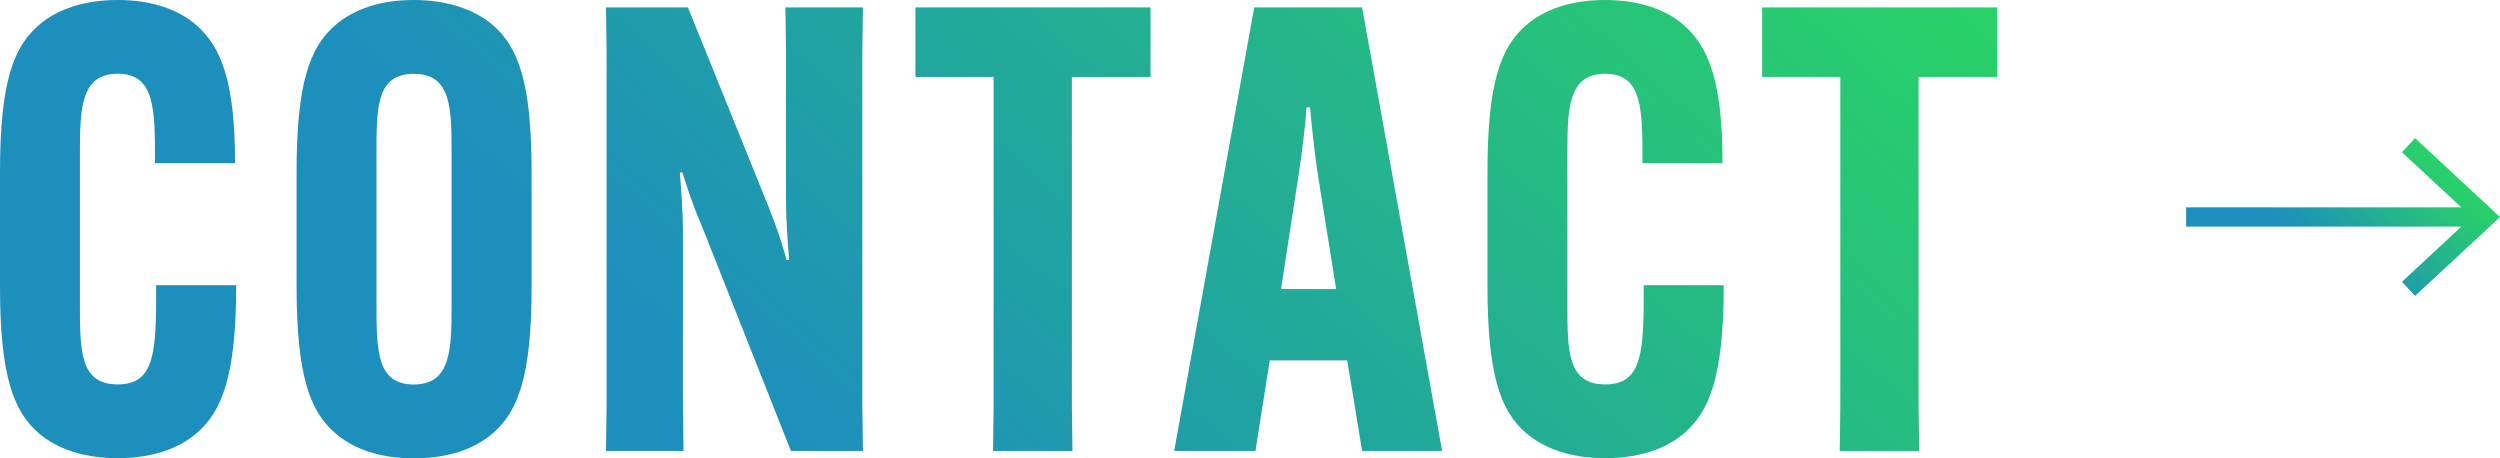 <?xml version="1.0" encoding="UTF-8"?>
<svg id="_レイヤー_2" data-name="レイヤー_2" xmlns="http://www.w3.org/2000/svg" width="259.03" height="47.5" xmlns:xlink="http://www.w3.org/1999/xlink" viewBox="0 0 259.03 47.5">
  <defs>
    <style>
      .cls-1 {
        fill: url(#linear-gradient-2);
      }

      .cls-2 {
        fill: url(#linear-gradient);
      }
    </style>
    <linearGradient id="linear-gradient" x1="170.1" y1="-51.68" x2="80.47" y2="47.91" gradientUnits="userSpaceOnUse">
      <stop offset="0" stop-color="#2bd761"/>
      <stop offset=".02" stop-color="#2bd761"/>
      <stop offset=".31" stop-color="#27c478"/>
      <stop offset=".91" stop-color="#1e94b5"/>
      <stop offset=".98" stop-color="#1d8fbd"/>
      <stop offset="1" stop-color="#1d8fbd"/>
    </linearGradient>
    <linearGradient id="linear-gradient-2" x1="251.22" y1="12.6" x2="239.15" y2="26.01" xlink:href="#linear-gradient"/>
  </defs>
  <g id="text">
    <g>
      <g>
        <path class="cls-2" d="M3.99,44.86c-2.57-2.25-3.99-5.85-3.99-15.17v-11.89C0,8.48,1.41,4.88,3.99,2.63,5.98.9,8.81,0,12.21,0c3.6,0,6.36,1.03,8.16,2.63,2.57,2.25,3.98,5.91,3.98,14.14v.13h-8.29v-.13c0-5.46,0-9.13-3.86-9.13s-3.92,3.66-3.92,8.35v15.49c0,4.88,0,8.35,3.92,8.35s3.98-3.47,3.98-10.22v-.06h8.29v.06c0,9.38-1.48,12.98-4.05,15.23-1.99,1.74-4.82,2.63-8.23,2.63s-6.23-.9-8.23-2.63Z"/>
        <path class="cls-2" d="M34.71,44.86c-2.57-2.25-3.98-5.85-3.98-15.17v-11.89c0-9.32,1.41-12.92,3.98-15.17,1.99-1.74,4.82-2.63,8.16-2.63s6.23.9,8.23,2.63c2.57,2.25,3.98,5.85,3.98,15.17v11.89c0,9.32-1.41,12.92-3.98,15.17-1.99,1.74-4.82,2.63-8.23,2.63s-6.17-.9-8.16-2.63ZM46.79,31.49v-15.49c0-4.76,0-8.35-3.92-8.35s-3.86,3.6-3.86,8.35v15.49c0,4.76,0,8.35,3.86,8.35s3.92-3.6,3.92-8.35Z"/>
        <path class="cls-2" d="M71.28.77l8.29,20.5c.96,2.38,1.48,4.05,1.93,5.66h.26c-.13-1.67-.32-4.18-.32-5.98V5.46l-.06-4.69h8.03l-.06,4.69v36.57l.06,4.69h-7.46l-9.19-23.2c-1.03-2.38-1.54-4.05-2.06-5.66h-.26c.13,1.67.32,4.18.32,5.98v18.19l.06,4.69h-8.03l.06-4.69V5.46l-.06-4.69h8.48Z"/>
        <path class="cls-2" d="M111.06,7.97v34.06l.06,4.69h-8.23l.06-4.69V7.97h-8.1V.77h24.36v7.2h-8.16Z"/>
        <path class="cls-2" d="M130.08,46.72h-8.42L129.95.77h11.18l8.29,45.95h-8.29l-1.54-9.38h-8.03l-1.48,9.38ZM132.72,29.95h5.72l-1.93-12.08c-.32-2.19-.64-5.14-.77-6.75h-.38c-.06,1.61-.45,4.56-.77,6.75l-1.86,12.08Z"/>
        <path class="cls-2" d="M158.1,44.86c-2.57-2.25-3.98-5.85-3.98-15.17v-11.89c0-9.32,1.41-12.92,3.98-15.17,1.99-1.74,4.82-2.63,8.23-2.63,3.6,0,6.36,1.03,8.16,2.63,2.57,2.25,3.98,5.91,3.98,14.14v.13h-8.29v-.13c0-5.46,0-9.13-3.86-9.13s-3.92,3.66-3.92,8.35v15.49c0,4.88,0,8.35,3.92,8.35s3.99-3.47,3.99-10.22v-.06h8.29v.06c0,9.38-1.48,12.98-4.05,15.23-1.99,1.74-4.82,2.63-8.23,2.63s-6.23-.9-8.23-2.63Z"/>
        <path class="cls-2" d="M198.79,7.97v34.06l.06,4.69h-8.23l.06-4.69V7.97h-8.1V.77h24.36v7.2h-8.16Z"/>
      </g>
      <polygon class="cls-1" points="250.23 14.31 248.87 15.77 255.02 21.48 226.51 21.48 226.51 23.48 255.02 23.48 248.87 29.2 250.23 30.66 259.03 22.49 250.23 14.31"/>
    </g>
  </g>
</svg>